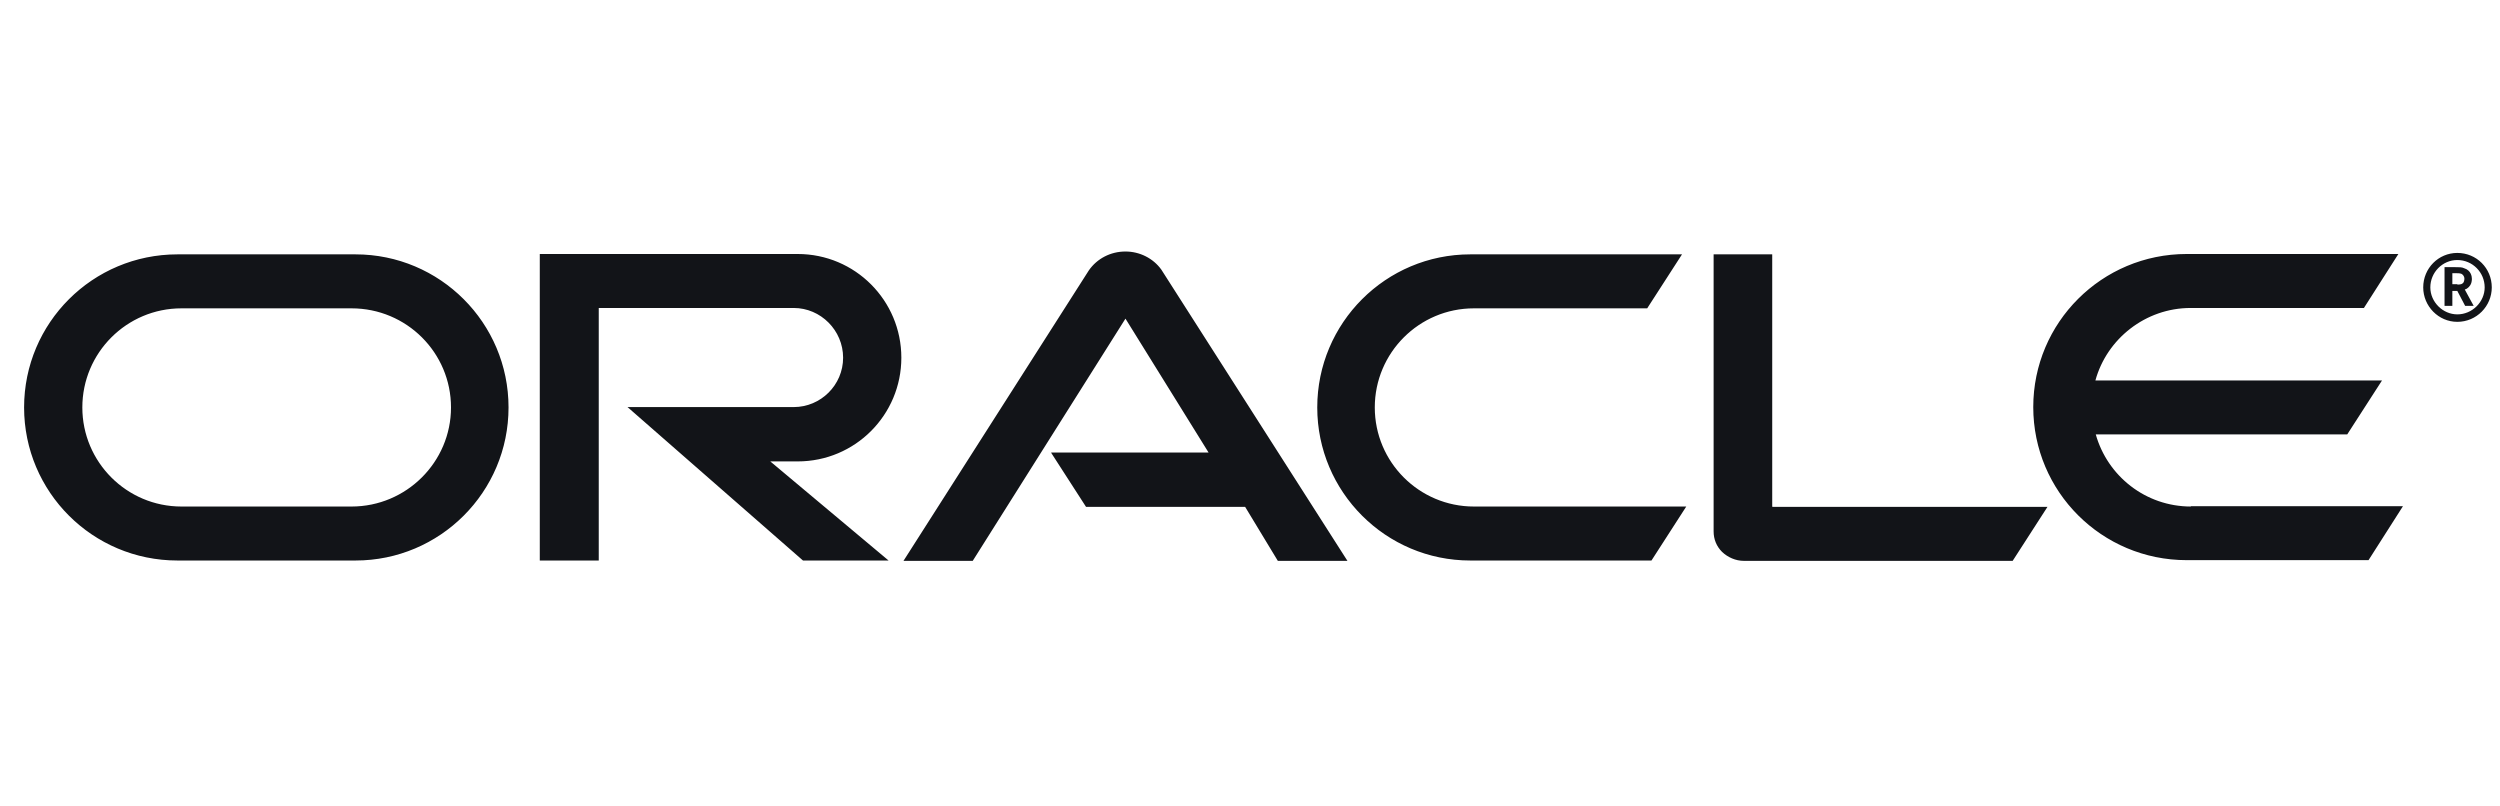 <svg width="152" height="49" viewBox="0 0 152 49" fill="none" xmlns="http://www.w3.org/2000/svg">
<g id="Oracle Corporation Logo" clip-path="url(#clip0_19_261)">
<g id="Group">
<path id="Vector" d="M149.405 17.3C149.557 17.3 149.708 17.3 149.794 17.149C149.816 17.084 149.837 17.02 149.837 16.955C149.837 16.825 149.772 16.717 149.665 16.652C149.557 16.609 149.449 16.609 149.211 16.609H149.103V17.279H149.405V17.3ZM149.211 16.242C149.535 16.242 149.686 16.242 149.816 16.307C150.248 16.436 150.291 16.825 150.291 16.955C150.291 16.976 150.291 17.063 150.269 17.149C150.248 17.235 150.204 17.408 149.967 17.559C149.924 17.581 149.924 17.581 149.859 17.603L150.399 18.596H149.88L149.405 17.689H149.103V18.596H148.628V16.242H149.211ZM149.405 19.568C150.571 19.568 151.5 18.617 151.5 17.473C151.5 16.307 150.571 15.378 149.405 15.378C148.261 15.378 147.332 16.307 147.332 17.473C147.332 18.617 148.261 19.568 149.405 19.568ZM147.764 17.473C147.764 16.566 148.498 15.81 149.405 15.81C150.334 15.81 151.068 16.566 151.068 17.473C151.068 18.358 150.312 19.114 149.405 19.114C148.52 19.114 147.764 18.358 147.764 17.473ZM133.21 30.797C130.446 30.797 128.135 28.939 127.423 26.413H142.711L144.827 23.131H127.401C128.092 20.604 130.446 18.725 133.188 18.725H143.726L145.821 15.443H132.951C127.79 15.443 123.622 19.611 123.622 24.75C123.622 29.89 127.79 34.057 132.951 34.057H144.007L146.101 30.775H133.188L133.21 30.797ZM89.396 34.079C84.256 34.079 80.089 29.911 80.089 24.772C80.089 19.632 84.256 15.465 89.396 15.465H102.266L100.149 18.747H89.612C86.286 18.747 83.587 21.446 83.587 24.772C83.587 28.097 86.286 30.797 89.612 30.797H102.525L100.409 34.079H89.353H89.396ZM21.375 30.797C24.7 30.797 27.421 28.097 27.421 24.772C27.421 21.446 24.722 18.747 21.375 18.747H11.031C7.706 18.747 5.006 21.446 5.006 24.772C5.006 28.097 7.706 30.797 11.031 30.797H21.375ZM10.793 34.079C5.632 34.079 1.465 29.911 1.465 24.772C1.465 19.632 5.632 15.465 10.793 15.465H21.612C26.751 15.465 30.919 19.632 30.919 24.772C30.919 29.911 26.751 34.079 21.612 34.079H10.793ZM48.497 28.054C51.995 28.054 54.802 25.225 54.802 21.749C54.802 18.272 51.995 15.443 48.497 15.443H32.819V34.079H36.404V18.725H48.259C49.9 18.725 51.261 20.086 51.261 21.749C51.261 23.411 49.9 24.75 48.259 24.75H38.153L48.821 34.079H54.025L46.834 28.054H48.453H48.497ZM107.751 30.797V15.465H104.188V32.308C104.188 32.783 104.36 33.215 104.706 33.56C105.051 33.884 105.526 34.1 106.023 34.1H122.37L124.486 30.818H107.772L107.751 30.797ZM63.915 27.514H73.481L68.428 19.373L59.142 34.1H54.932L66.204 16.436C66.7 15.724 67.521 15.292 68.428 15.292C69.292 15.292 70.112 15.702 70.609 16.393L81.924 34.1H77.692L75.705 30.818H66.031L63.915 27.536V27.514Z" fill="#121418"/>
</g>
</g>
<defs>
<clipPath id="clip0_19_261">
<rect width="151" height="48" fill="white" transform="translate(0.5 0.91)"/>
</clipPath>
</defs>
</svg>
